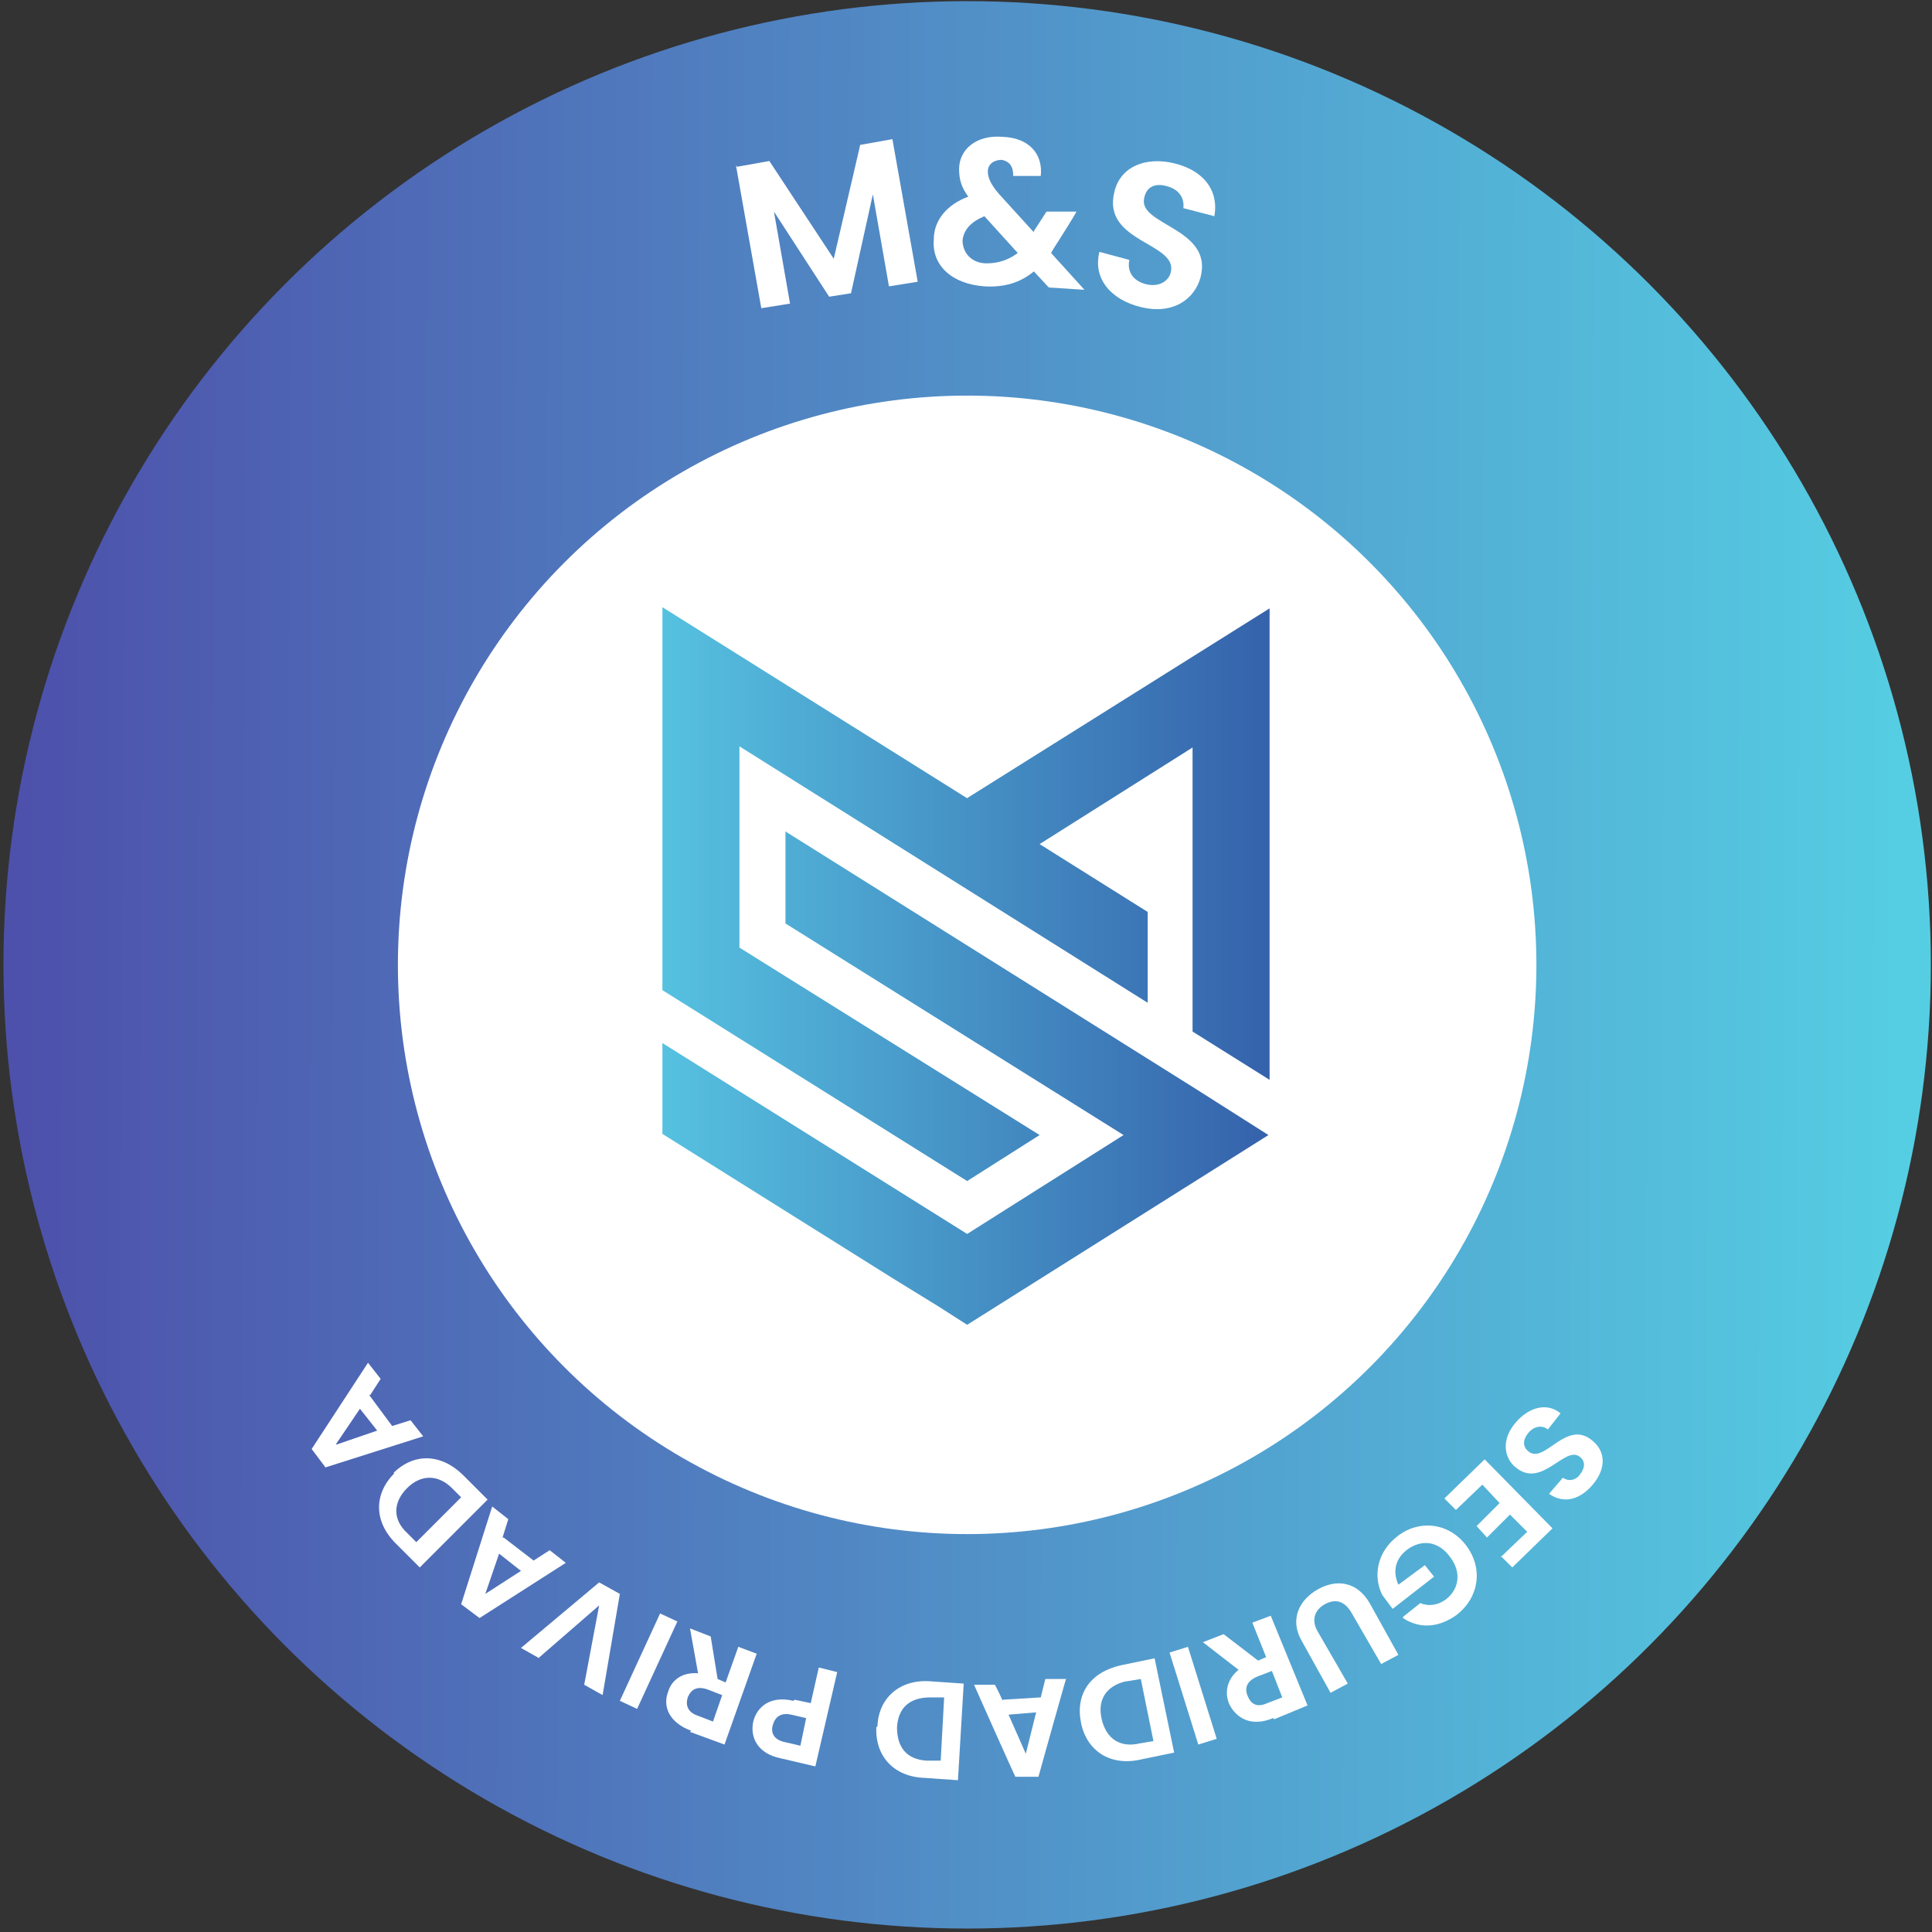 <?xml version="1.0" encoding="UTF-8"?>
<svg id="Capa_1" xmlns="http://www.w3.org/2000/svg" version="1.1" xmlns:xlink="http://www.w3.org/1999/xlink" viewBox="0 0 168 168">
  <rect x="0" y="0" width="168" height="168" fill="#333333" stroke="none"/>
  <!-- Generator: Adobe Illustrator 29.7.1, SVG Export Plug-In . SVG Version: 2.1.1 Build 8)  -->
  <defs>
    <style>
      .st0 {
        fill: url(#Degradado_sin_nombre_5);
      }

      .st1 {
        fill: #fff;
      }

      .st2 {
        fill: url(#Degradado_sin_nombre);
      }

      .st3 {
        fill: url(#Degradado_sin_nombre_51);
      }
    </style>
    <linearGradient id="Degradado_sin_nombre" data-name="Degradado sin nombre" x1="2.1" y1="84.2" x2="166.2" y2="83.7" gradientTransform="translate(0 167.9) scale(1 -1)" gradientUnits="userSpaceOnUse">
      <stop offset="0" stop-color="#4d51ab"/>
      <stop offset="1" stop-color="#55cee3"/>
    </linearGradient>
    <linearGradient id="Degradado_sin_nombre_5" data-name="Degradado sin nombre 5" x1="57.6" y1="77.7" x2="110.4" y2="77.7" gradientUnits="userSpaceOnUse">
      <stop offset="0" stop-color="#56c1e0"/>
      <stop offset="1" stop-color="#3562ab"/>
    </linearGradient>
    <linearGradient id="Degradado_sin_nombre_51" data-name="Degradado sin nombre 5" y1="93.8" x2="110.3" y2="93.8" xlink:href="#Degradado_sin_nombre_5"/>
  </defs>
  <circle class="st2" cx="84.1" cy="83.9" r="83.8"/>
  <circle class="st1" cx="84.1" cy="83.9" r="49.5"/>
  <g>
    <polygon class="st0" points="84.1 69.4 84.4 69.6 57.6 52.8 57.6 58.1 57.6 60.7 57.6 78.2 57.6 84.5 57.6 86.1 84.1 102.7 90.4 98.7 64.3 82.4 64.3 64.9 99.8 87.2 99.8 79.3 90.4 73.4 103.7 65 103.7 89.7 110.4 93.9 110.4 60.8 110.4 57.5 110.4 52.9 84.1 69.4"/>
    <polygon class="st3" points="104 94.7 68.3 72.3 68.3 80.3 97.7 98.7 84.1 107.3 57.6 90.7 57.6 98.6 77.7 111.2 81.6 113.6 84.1 115.2 110.3 98.7 104 94.7 104 94.7"/>
  </g>
  <g>
    <path class="st1" d="M131.8,123.7c1.1-1.3,2.7-1.8,3.9-.8l-1.1,1.4c-.5-.4-1.2-.3-1.7.3-.5.6-.5,1.2,0,1.6,1.4,1.2,3.3-2.9,5.6-.9,1.2,1,1.1,2.5,0,3.8-1.1,1.3-2.5,1.7-3.8.8l1.2-1.4c.4.3,1.1.3,1.5-.3.4-.5.5-1.1,0-1.5-1.3-1.1-3.3,2.8-5.6.9-1-.8-1.3-2.4,0-3.9Z"/>
    <path class="st1" d="M130.5,135.4l2.3-2.2-1.5-1.5-2,2-.9-1,2-2-1.5-1.6-2.3,2.2-1-1,3.5-3.4,5.9,6-3.5,3.4-1-1Z"/>
    <path class="st1" d="M122,140.6l1.5-1.2c.7.3,1.5.2,2.2-.3,1.2-.9,1.4-2.4.4-3.7-1-1.4-2.5-1.6-3.8-.6-1,.8-1.2,1.9-.7,3l2.3-1.7.8,1-3.6,2.8-.9-1.2c-.8-1.6-.5-3.7,1.3-5.1,1.9-1.5,4.5-1.2,6,.8,1.5,2,1.1,4.5-.8,6-1.5,1.1-3.2,1.3-4.7.3Z"/>
    <path class="st1" d="M121.6,143.9l-1.5.8-2.6-4.5c-.6-1-1.4-1.2-2.3-.7-.9.5-1.2,1.4-.6,2.4l2.6,4.5-1.5.8-2.5-4.5c-1.1-1.9-.2-3.6,1.4-4.5,1.6-.9,3.4-.7,4.5,1.2l2.5,4.5Z"/>
    <path class="st1" d="M110.7,149.4c-1.9.8-3.2,0-3.8-1.2-.4-.9-.3-2.1.8-3l-3.1-2.4,1.8-.7,3,2.3.7-.3-1.2-3,1.6-.6,3.2,7.8-2.9,1.2ZM110.2,148.1l1.3-.5-.9-2.3-1.3.5c-.9.4-1.1,1-.8,1.7.3.7.8,1,1.7.6Z"/>
    <path class="st1" d="M105.8,151.2l-1.6.5-2.5-8,1.6-.5,2.5,8Z"/>
    <path class="st1" d="M94,149.8c-.5-2.5.8-4.4,3.5-5l2.9-.6,1.7,8.2-2.9.6c-2.6.6-4.7-.7-5.2-3.2ZM97.9,146.2c-1.7.4-2.5,1.6-2.1,3.3.4,1.7,1.6,2.5,3.3,2.1l1.2-.2-1.1-5.4-1.2.2Z"/>
    <path class="st1" d="M87.2,147.8l3.3-.2.4-1.6h1.8c0-.1-2.4,8.5-2.4,8.5h-2c0,.1-3.6-8-3.6-8h1.8c0-.1.7,1.4.7,1.4ZM89.2,152.5l.9-3.6-2.4.2,1.5,3.4Z"/>
    <path class="st1" d="M76.3,150.1c.1-2.5,2-4.1,4.6-3.9l2.9.2-.5,8.4-2.9-.2c-2.7-.1-4.3-1.9-4.2-4.4ZM80.9,147.6c-1.8,0-2.8.9-2.9,2.6,0,1.7.8,2.8,2.6,2.9h1.2c0,0,.3-5.5.3-5.5h-1.2Z"/>
    <path class="st1" d="M69.1,147.8l1.4.3.7-3.1,1.6.4-1.9,8.2-3-.7c-2-.4-2.7-1.8-2.4-3.2.3-1.2,1.4-2.3,3.5-1.8ZM68.8,149.1c-.9-.2-1.4.2-1.6.9-.2.7.1,1.3,1.1,1.5l1.3.3.5-2.4-1.3-.3Z"/>
    <path class="st1" d="M60.1,150.5c-1.9-.7-2.5-2.1-2-3.4.3-1,1.2-1.7,2.6-1.6l-.7-3.9,1.8.7.6,3.7.7.3,1.1-3.1,1.6.6-2.8,7.9-3-1.1ZM60.7,149.2l1.3.5.8-2.3-1.3-.5c-.9-.3-1.4,0-1.7.7-.2.7,0,1.3.9,1.6Z"/>
    <path class="st1" d="M55.4,148.6l-1.5-.7,3.5-7.6,1.5.7-3.5,7.6Z"/>
    <path class="st1" d="M46.9,144.2l-1.6-.9,6.8-5.7,1.8,1-1.5,8.8-1.6-.9,1.3-6.9-5.3,4.6Z"/>
    <path class="st1" d="M43.8,133.7l2.6,2,1.4-.9,1.4,1.1-7.5,4.8-1.6-1.2,2.7-8.5,1.4,1.1-.5,1.6ZM42.2,138.6l3.1-2-1.9-1.5-1.2,3.5Z"/>
    <path class="st1" d="M34.2,128.1c1.8-1.8,4.2-1.7,6.1.2l2.1,2.1-5.9,5.9-2.1-2.1c-1.9-1.9-1.9-4.3-.1-6.1ZM39.3,129.4c-1.2-1.2-2.7-1.2-3.9,0-1.2,1.2-1.3,2.7,0,3.9l.8.8,3.9-3.9-.8-.8Z"/>
    <path class="st1" d="M32.1,121.3l2,2.7,1.6-.5,1.1,1.4-8.5,2.7-1.2-1.6,4.9-7.5,1.1,1.4-.9,1.4ZM29.3,125.6l3.5-1.2-1.5-1.9-2.1,3.1Z"/>
  </g>
  <g>
    <path class="st1" d="M64.1,14.5l2.8-.5,5.6,8.5,2.3-9.9,2.8-.5,2.2,12.4-2.5.4-1.4-8-1.9,8.6-1.9.3-4.8-7.4,1.4,8-2.5.4-2.2-12.4Z"/>
    <path class="st1" d="M88.1,15.2c0-.8-.4-1.2-1-1.3-.7,0-1.2.4-1.2,1,0,.6.3,1.2,1,2l3,3.3s0,0,0-.1l1.1-1.7h2.6c0,.1-1.4,2.3-1.4,2.3-.3.5-.6.9-.8,1.3l2.9,3.2-3.1-.2-1.3-1.4c-1.2,1-2.6,1.4-4.3,1.3-2.8-.2-4.6-1.8-4.4-4.1,0-1.6,1.1-3,3-3.7-.6-.8-.8-1.5-.8-2.4,0-1.7,1.5-3,3.8-2.8,2.4.1,3.5,1.6,3.3,3.4h-2.4ZM88.5,22l-2.9-3.2c-1.2.5-1.8,1.2-1.9,2.1,0,1.1.8,2,2.1,2,1,0,1.9-.3,2.7-.9Z"/>
    <path class="st1" d="M99.2,26.7c-2.5-.6-4.2-2.4-3.6-4.8l2.6.7c-.2,1,.3,1.8,1.4,2.1s2-.2,2.2-1c.7-2.6-6-2.6-4.9-7,.5-2.2,2.7-3.1,5.2-2.5s3.9,2.3,3.5,4.6l-2.7-.7c.1-.8-.3-1.6-1.4-1.9-1-.3-1.8,0-2,1-.6,2.4,6,2.6,4.9,6.9-.5,1.9-2.4,3.3-5.2,2.6Z"/>
  </g>
</svg>